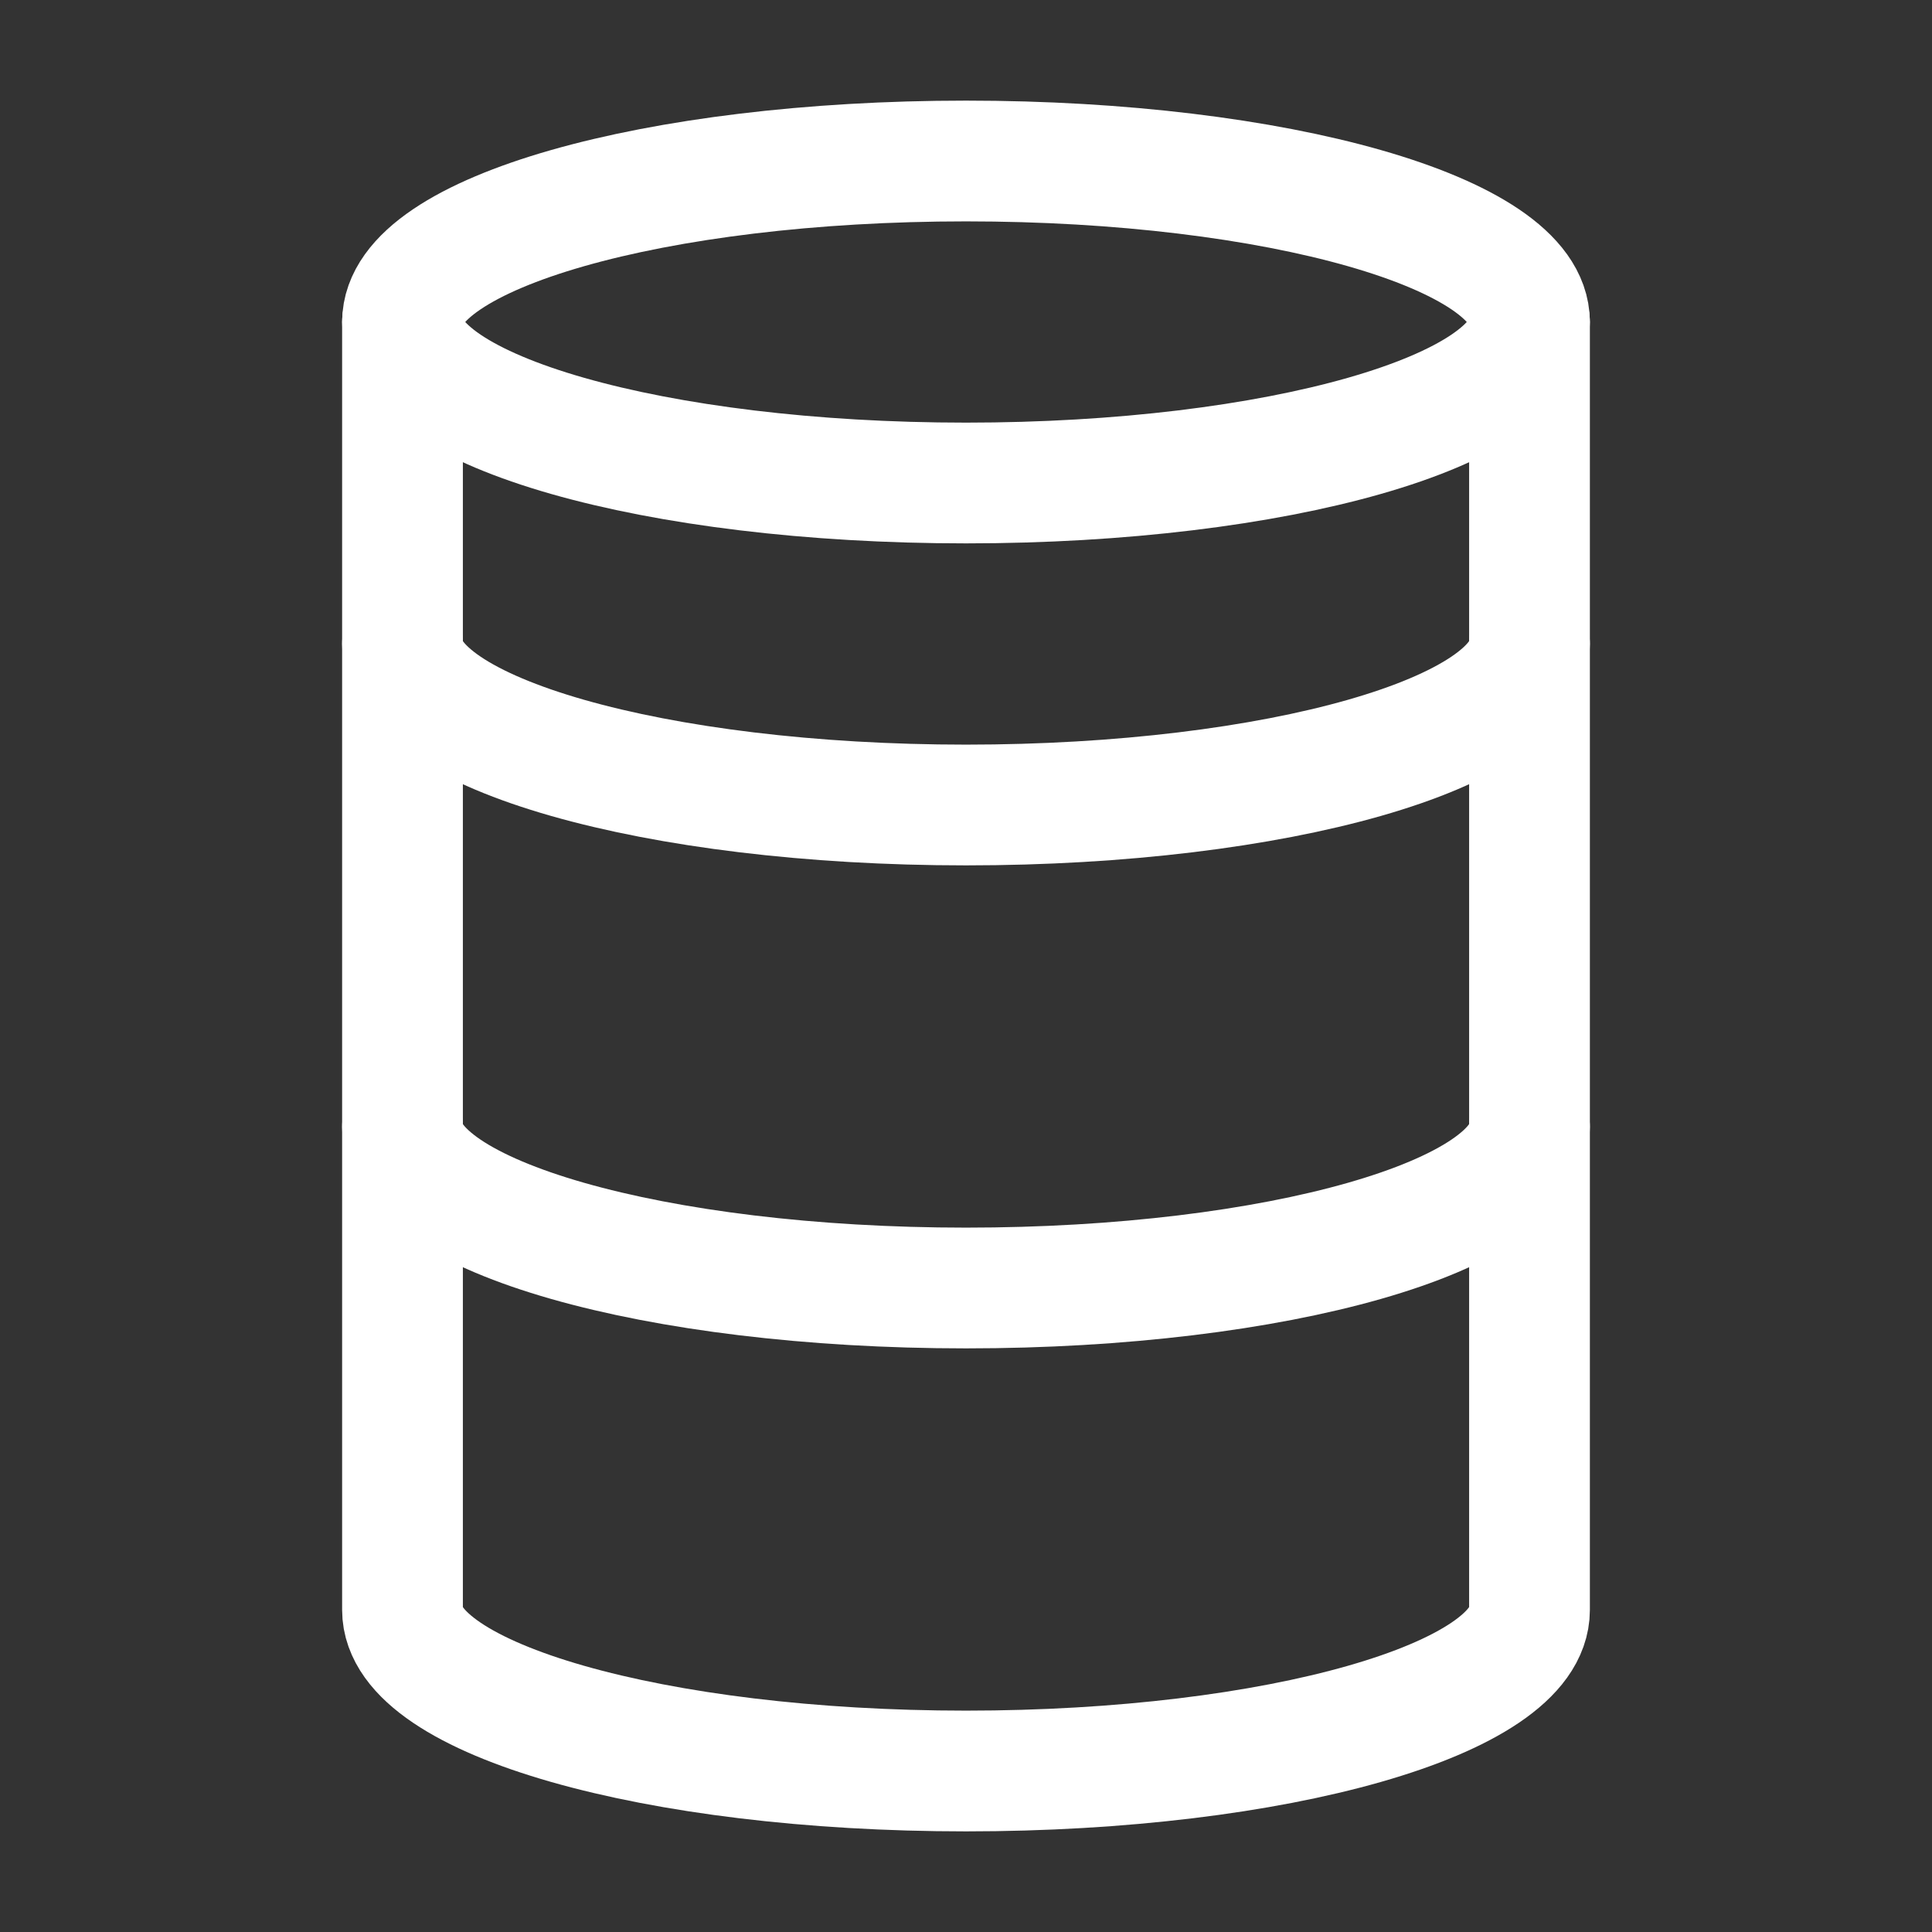 <svg xmlns="http://www.w3.org/2000/svg" viewBox="0 0 24 24" fill="none">
  <rect x="0" y="0" width="24" height="24" fill="#333333" stroke="none"/>
  <path d="M12 2C8.134 2 5 2.895 5 4V20C5 21.105 8.134 22 12 22C15.866 22 19 21.105 19 20V4C19 2.895 15.866 2 12 2Z" stroke="#fff" stroke-width="1.5" stroke-linecap="round" stroke-linejoin="round"/>
  <path d="M19 8C19 9.105 15.866 10 12 10C8.134 10 5 9.105 5 8" stroke="#fff" stroke-width="1.5" stroke-linecap="round" stroke-linejoin="round"/>
  <path d="M19 14C19 15.105 15.866 16 12 16C8.134 16 5 15.105 5 14" stroke="#fff" stroke-width="1.5" stroke-linecap="round" stroke-linejoin="round"/>
  <path d="M5 4C5 5.105 8.134 6 12 6C15.866 6 19 5.105 19 4" stroke="#fff" stroke-width="1.5" stroke-linecap="round" stroke-linejoin="round"/>
</svg>
